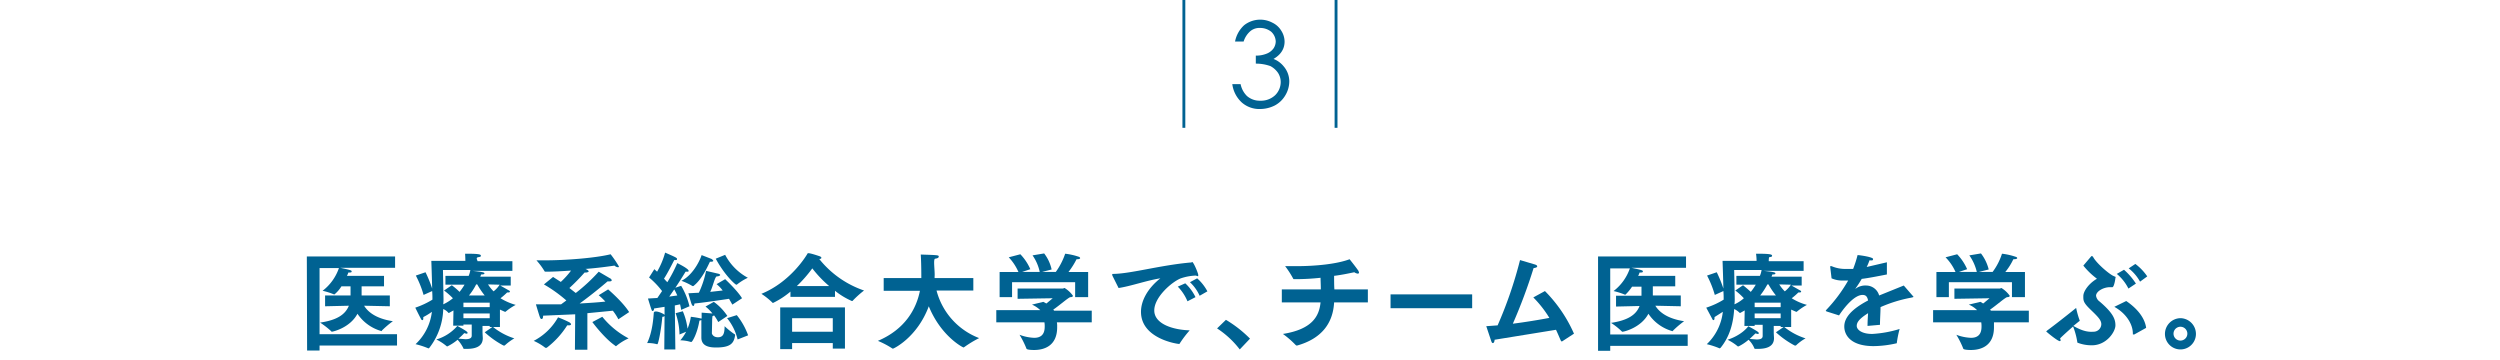 <svg id="レイヤー_1" data-name="レイヤー 1" xmlns="http://www.w3.org/2000/svg" viewBox="0 0 903.6 130.2"><defs><style>.cls-1{fill:none;}.cls-2,.cls-3{fill:#006292;}.cls-3{stroke:#006292;stroke-miterlimit:10;stroke-width:1.04px;}</style></defs><title>contents-box-ttl07</title><rect class="cls-1" width="903.6" height="130.22"/><path class="cls-2" d="M110.9,92.7h31.9v4.1H123c3.7.8,4.1.9,4.1,1.3s-.3.4-1.1.4h-.1a6.1,6.1,0,0,1-.5,1.2h13.4v3.8h-8.1v3.3h10.2v3.9l-9.3-.2c1.4,2.3,4.4,4.7,10.4,5.6a34.6,34.6,0,0,0-4,3.4v.2a15.4,15.4,0,0,1-8.8-6.3c-2.7,5.1-8.9,6.5-9.3,6.5a.1.1,0,0,1-.1-.1,29.5,29.5,0,0,0-4.1-3.2c6.1-.9,9.1-2.9,10.4-6.1l-8.6.2v-3.9h9.2v-3.3h-3.3a11.9,11.9,0,0,1-2.5,2.9h-.2a24.6,24.6,0,0,0-4.1-1.3,17.5,17.5,0,0,0,5.9-8.2h-7v23.9h28v4.1h-28v1.8h-4.5Z"/><path class="cls-2" d="M163.9,112.2l-1.6.9h-.2a4.9,4.9,0,0,0-1.9-1.4,23.9,23.9,0,0,1-5,14l-.2.2h-.2a28.3,28.3,0,0,0-4.6-1.5,19.1,19.1,0,0,0,5.9-11.7,21.6,21.6,0,0,1-3.1,1.9v.3c0,.6-.1.8-.3.8a.4.4,0,0,1-.4-.2c-.6-1-2.2-4.3-2.2-4.3a30,30,0,0,0,6.2-2.9c0-.8,0-1.9-.1-3.1l-3.1,1.4a36.5,36.5,0,0,0-2.8-7l3.5-1.2a45.6,45.6,0,0,1,2.4,5.9c-.1-4.5-.3-10-.3-10h12.3s0-1.3-.1-2.6c4.8,0,5.7.2,5.7.7s-.3.4-1.1.6-.1,1.1-.1,1.4h12.6v3.5H170.7c4,.4,4.4.6,4.4.9s-.4.4-1,.4h-.2l-.3.8h11v3.2h-3.8l3,1.7c.4.2.5.3.5.5s-.2.3-.5.3h-.5a23.7,23.7,0,0,1-2.4,2.1,21.6,21.6,0,0,0,5.5,2.4,21.1,21.1,0,0,0-3.7,2.5h-.2l-1.8-.8v6.3H177v-.4h-2.6V120c0,.6.1,2.1.1,2.2h0c0,3.2-2.9,3.9-5.9,3.9h-.8c-.2,0-.3,0-.3-.2a13,13,0,0,0-2.1-3.1,18.2,18.2,0,0,1-3.7,2.4h-.2a.1.1,0,0,0-.1-.1,17.7,17.7,0,0,0-3.7-2.4,16,16,0,0,0,7.6-4.9c3.3,1.8,3.7,2.2,3.7,2.5s-.2.3-.5.3l-.7-.2a22.1,22.1,0,0,1-2.1,2l2.5.2c1.2,0,2.3-.2,2.3-1.3v-4h-3v.4h-3.7Zm-.6-9.1a25.1,25.1,0,0,1,2.8,2.4,20.3,20.3,0,0,0,1.8-2.6H161V99.7h8.4a8.3,8.3,0,0,0,.6-2.1h-9.9s.1,4.6.2,10.3a14.8,14.8,0,0,1-.1,2.1,15.9,15.9,0,0,0,3.5-2.2,27.1,27.1,0,0,0-3.2-2.8ZM177,111v-1.6h-9.5V111Zm0,4v-1.7h-9.5V115Zm-1.8-8.2a28.1,28.1,0,0,1-2.7-4h-.4a21.1,21.1,0,0,1-2.6,4Zm2.9,11.3a23.6,23.6,0,0,0,7.8,4.2,19.1,19.1,0,0,0-3.5,2.6H182a32,32,0,0,1-6.8-4.8Zm-1.7-15.3a13.6,13.6,0,0,0,2,2.5,9.6,9.6,0,0,0,2.2-2.4Z"/><path class="cls-2" d="M205.8,116.5c.4.3.6.5.6.7s-.3.4-.8.4H205a30.7,30.7,0,0,1-7.4,8.1h-.5a19.8,19.8,0,0,0-4.2-2.5,21.4,21.4,0,0,0,8.8-8.5A39.8,39.8,0,0,1,205.8,116.5Zm2.1-2.9-11.6.5c0,.8-.2,1.2-.5,1.2s-.4-.1-.6-.5-1.5-4.8-1.5-4.8h9.1l1.9-1.4a51.1,51.1,0,0,0-8.1-5.8l3.3-2.7,2.8,1.8a30.9,30.9,0,0,0,3.7-4.1c-3.1.2-6.2.4-9.1.4-.3,0-.4,0-.5-.2a25.6,25.6,0,0,0-2.9-3.9h2.8c8.2,0,18.8-.9,24-2.2a38.2,38.2,0,0,1,3,4.4.3.3,0,0,1-.3.3,2.2,2.2,0,0,1-1.3-.6c-2.7.4-6.4.9-10.5,1.2,1.2.5,1.2.9,1.2.9s-.3.4-1,.4h-.5a72.9,72.9,0,0,1-5.5,5.6l2.3,1.8a63.6,63.6,0,0,0,8.3-7.7l4.1,2.4a1,1,0,0,1,.6.7c0,.2-.2.4-.7.4h-.8s-4.7,4.1-10.1,8c3.4-.2,6.7-.4,9.3-.7a25.4,25.4,0,0,0-2.4-2.3l3.4-2.1s5.2,4.4,7.6,8.2l-3.9,2.6a18.4,18.4,0,0,0-2-3.1l-9.2.9v13.2h-4.5Zm9.8.9a30.4,30.4,0,0,0,9.5,7.8,18.9,18.9,0,0,0-4.5,2.8h-.2l-.2-.2c-3.8-2.6-8-8.2-8.2-8.5Z"/><path class="cls-2" d="M240.2,114.2c-.1.2-.4.3-.8.3-.5,5.3-1.5,9.9-1.8,9.9h-.2a12,12,0,0,0-3.5-.4c2-4.1,2.3-9.6,2.4-10.9s3.5.2,3.9.7v-2.9l-3.8.6c0,.5-.2.9-.5.9s-.3-.2-.5-.7-1.2-3.8-1.2-3.8l3.4-.2,1.7-2.5a29.9,29.9,0,0,0-4.7-4.9l1.9-3,1,.9a28.6,28.6,0,0,0,2.9-6.9c3.9,1.7,4.3,1.9,4.3,2.3s-.2.4-.7.4h-.3c-.5.9-2.3,4.6-3.7,6.7a16.7,16.7,0,0,0,1.2,1.3,53,53,0,0,0,3.6-6.9c3.6,1.8,4.1,2.5,4.1,2.8s-.2.3-.5.3h-.6c-.2.3-1.8,3-3.7,5.8l2.1-.7a26.3,26.3,0,0,1,3,7.4l-3,1.3a17.7,17.7,0,0,0-.4-2l-1.9.4.2,15.9h-4Zm4.6-7.4a22.5,22.5,0,0,0-1.1-2.2l-1.8,2.6Zm.8,14.1a24.4,24.4,0,0,0-1.4-7.7l2.6-.7a23.1,23.1,0,0,1,1.7,6.3,17.7,17.7,0,0,0,1.2-4.3,32.3,32.3,0,0,1,3.6.6h.3v-2.1l3.9.3a14.8,14.8,0,0,0-2.5-2.5l3-1.7a19.7,19.7,0,0,1,4.9,5.1l-3.3,2.2a15.8,15.8,0,0,0-1.5-2.4l-.6.3c0,.3-.1.9-.1,1.5s-.1,4.7-.1,4.7.3,1.4,2.2,1.4,2.4-1.3,2.4-4a27.5,27.5,0,0,0,3.6,2.9c.1,0,.2.1.2.3h0c-.4,3.1-1.8,4.5-6.9,4.5-2.5,0-5.3-.5-5.3-3.6h0v-6.3l-.7.2c-.8,4.8-2.6,7.7-2.9,7.7h-.2a14.6,14.6,0,0,0-3.8-.6,16.9,16.9,0,0,0,2.1-3.1Zm11.6-27.3c.4.3.6.5.6.7s-.4.3-.9.3h-.3c-1.1,2.3-3.1,6.6-6,8.8h-.3a22.6,22.6,0,0,0-4-1.9c3.8-1.9,6.4-6.6,7.3-9.3Zm7.5,16.5-1.2-2.1c-2.7.4-8.6,1.3-12.5,1.7,0,.4-.2.9-.4.9s-.4-.2-.6-.6-1.2-4-1.2-4l3.8-.2a34.2,34.2,0,0,0,2.6-7.9l4.3,1c.5.1.8.3.8.5s-.5.5-1.2.5-1.4,3.6-2.4,5.6l4.5-.5a12,12,0,0,0-2.2-2.3l3.1-1.8s4.5,4.2,6.1,6.9Zm-2.6-18a19.9,19.9,0,0,0,8.2,8.3,19.2,19.2,0,0,0-4,2.5h-.2c-.3,0-4.1-3.3-7.4-9.4Zm4.2,21.8a25,25,0,0,1,4.1,7.3l-3.8,1.5a19.2,19.2,0,0,0-3.8-7.7Z"/><path class="cls-2" d="M285.7,105.4a29.6,29.6,0,0,1-6.3,4.1h-.1a25.1,25.1,0,0,0-4.1-3.3c10.8-4.4,16.5-14.2,16.7-14.6s3.4.7,4.6,1.1l.4.4c0,.3-.2.5-.8.5A35.3,35.3,0,0,0,312.3,105a36,36,0,0,0-4.2,3.8h-.2a26.9,26.9,0,0,1-6.1-3.7v2.2H285.7Zm-3.7,5.7h23.4V126H301v-2H286.3v2.2H282Zm19,8.8V115H286.3v4.9Zm-1.3-16.5a42.2,42.2,0,0,1-6.1-6.4,48,48,0,0,1-5.6,6.4Z"/><path class="cls-2" d="M319.4,100.5H333v-.7c0-3.3-.1-6.5-.2-7.8,6,.2,6.5.2,6.5.7s-.5.7-1.3.8,0,4.7-.2,6.5v.5h14V105H338.5a25.2,25.2,0,0,0,15.4,17.2,40.1,40.1,0,0,0-5.3,3.2l-.3.2c-.3,0-8.2-4.1-12.6-14.9C331.5,122,323,126,322.8,126h-.2a31.4,31.4,0,0,0-5.3-2.8c9.9-4.2,13.9-11.6,15.2-18.1H319.4Z"/><path class="cls-2" d="M360.1,112.1H376a10.4,10.4,0,0,0-3-2h0l4.1-1,1.1.6,2.3-1.9-12.7.2v-3.7h16.4c.1,0,.3-.2.6-.2a10,10,0,0,1,3,2.8c0,.3-.3.5-.9.5s-4.1,3.1-6.2,4.5l.3.4h13.6v4.2H382a7.6,7.6,0,0,1,.1,1.5v.3c0,6.8-4.8,8.2-8.3,8.2-.3,0-2.7,0-2.8-.5a32,32,0,0,0-2.5-5,16.7,16.7,0,0,0,5.3,1.1c2.3,0,3.8-1.1,3.8-4h0a8.6,8.6,0,0,0-.1-1.6H360.1Zm1.2-13.8h6.8a18.4,18.4,0,0,0-3.5-5.3l4.2-1.1a18.4,18.4,0,0,1,3.6,5.4l-3,1h6.4a16.2,16.2,0,0,0-2.6-6l4.2-.7a14.6,14.6,0,0,1,2.7,5.8l-3.5.9h5a24.9,24.9,0,0,0,3.4-6.6,23.7,23.7,0,0,1,4.9,1.1c.3.1.5.3.5.5s-.3.4-1.1.4h-.2a27.4,27.4,0,0,1-2.9,4.6h7.1v9.1h-4.7V102H365.8v5.4h-4.5Z"/><path class="cls-2" d="M402.1,99.7a1.3,1.3,0,0,1-.1-.5c0-.2.1-.2.5-.2,6.3-.1,16.7-3.1,27.6-4.1h.4l.4-.2c.5,0,2.2,4.1,2.2,4.7s-.1.4-.3.4l-.6-.2a19.2,19.2,0,0,0-5.4,1c-3.3,1.3-9.6,6.8-9.6,11.6s6.5,7,12.8,7.2a38.9,38.9,0,0,0-3.7,4.9H426c-1.1-.1-13.6-2.1-13.6-11.6,0-3.9,2.3-8.4,7-12.1-5.1.8-10.5,2.8-15.1,3.5Zm26.3,2.7a16.7,16.7,0,0,1,3.7,5l-2.9,1.5a16.9,16.9,0,0,0-3.5-5.3Zm4.3-1.8a16.8,16.8,0,0,1,3.7,4.7l-2.8,1.6a15.2,15.2,0,0,0-3.5-4.9Z"/><path class="cls-2" d="M443.1,115.6a43.5,43.5,0,0,1,8.7,6.8l-3.7,3.9a33,33,0,0,0-8.2-7.6Z"/><path class="cls-2" d="M463.3,104.6h14.1c0-1.5-.1-3.4-.1-4.2h0a84.1,84.1,0,0,1-9.5.5c-.2,0-.3,0-.4-.2a32.5,32.5,0,0,0-2.9-4.5h4.1c6.6,0,14.4-.7,19.2-2.5,0,0,2.1,2.6,3.2,4.2l.2.6c0,.3-.2.4-.5.4a2.8,2.8,0,0,1-1.2-.5c-2.4.5-4.8,1-7.3,1.3,0,1.7,0,3.5.1,4.9h12.1v4.7H482.2c-.4,7.5-4.5,13.1-13.4,15.6h-.2l-.3-.2a32.9,32.9,0,0,0-4.6-4c10.6-1.7,13.1-6.4,13.6-11.4h-14Z"/><path class="cls-2" d="M502.6,106.4h29.5v5H502.6Z"/><path class="cls-2" d="M558.4,105.2a50.9,50.9,0,0,1,10.5,15.4l-4.3,2.8h-.2c-.1,0-.1-.1-.2-.2s-1.2-2.8-1.8-4l-22.2,3.6c0,.7-.3,1.2-.6,1.2s-.4-.2-.6-.7l-1.8-5.4,4.1-.3A149.6,149.6,0,0,0,549.4,94l5.4,1.6c.6.2.8.4.8.7s-.5.5-1.3.6a192.5,192.5,0,0,1-7.5,20.1c4.7-.6,9.5-1.4,13.2-2.1a39.7,39.7,0,0,0-5.8-7.4Z"/><path class="cls-2" d="M577.6,92.7h31.8v4.1H589.7c3.7.8,4.1.9,4.1,1.3s-.4.4-1.1.4h-.1a6.1,6.1,0,0,1-.5,1.2h13.4v3.8h-8.1v3.3h10.1v3.9l-9.2-.2c1.4,2.3,4.4,4.7,10.4,5.6a34.6,34.6,0,0,0-4,3.4c-.1.1-.1.2-.2.2a15.4,15.4,0,0,1-8.7-6.3c-2.7,5.1-8.9,6.5-9.3,6.5h-.2a24.8,24.8,0,0,0-4-3.2c6-.9,9.1-2.9,10.3-6.1l-8.5.2v-3.9h9.2v-3.3h-3.4a16.8,16.8,0,0,1-2.4,2.9h-.2a24.6,24.6,0,0,0-4.1-1.3,17.5,17.5,0,0,0,5.9-8.2H582v23.9h28v4.1H582v1.8h-4.4Z"/><path class="cls-2" d="M630.6,112.2l-1.6.9h-.2a6.4,6.4,0,0,0-2-1.4c-.3,4.9-1.5,9.8-4.9,14l-.3.2h-.1a28.3,28.3,0,0,0-4.6-1.5,19,19,0,0,0,5.8-11.7l-3,1.9v.3c0,.6-.2.8-.3.8s-.3,0-.4-.2-2.3-4.3-2.3-4.3a28.7,28.7,0,0,0,6.3-2.9c0-.8,0-1.9-.1-3.1l-3.1,1.4a36.5,36.5,0,0,0-2.8-7l3.5-1.2a45.6,45.6,0,0,1,2.4,5.9c-.1-4.5-.3-10-.3-10h12.3a19.5,19.5,0,0,0-.2-2.6c4.8,0,5.8.2,5.8.7s-.4.4-1.1.6a7.6,7.6,0,0,0-.1,1.4h12.6v3.5H637.4c4,.4,4.3.6,4.3.9s-.3.4-.9.4h-.2l-.3.8h10.9v3.2h-3.7l3,1.7c.4.2.5.3.5.5s-.2.3-.5.3H650a23.7,23.7,0,0,1-2.4,2.1,20.2,20.2,0,0,0,5.5,2.4,21.1,21.1,0,0,0-3.7,2.5h-.2l-1.8-.8v6.3h-3.8v-.4h-2.5V120c0,.6.1,2.1.1,2.2h0c0,3.2-2.9,3.9-5.9,3.9h-.8c-.2,0-.3,0-.4-.2a9,9,0,0,0-2.1-3.1,17.3,17.3,0,0,1-3.6,2.4h-.3a17.7,17.7,0,0,0-3.7-2.4c4.9-1.6,7.2-4.4,7.5-4.9,3.3,1.8,3.8,2.2,3.8,2.5s-.2.3-.5.3l-.7-.2-2.1,2,2.5.2c1.2,0,2.2-.2,2.2-1.3v-4h-2.9v.4h-3.7Zm-.6-9.1s1.3,1,2.8,2.4a20.3,20.3,0,0,0,1.8-2.6h-7V99.7h8.5a8.3,8.3,0,0,0,.6-2.1h-9.9s.1,4.6.2,10.3a14.8,14.8,0,0,1-.1,2.1,13.3,13.3,0,0,0,3.4-2.2,22.2,22.2,0,0,0-3.1-2.8Zm13.6,7.9v-1.6h-9.4V111Zm0,4v-1.7h-9.4V115Zm-1.7-8.2a28.1,28.1,0,0,1-2.7-4h-.4a27.5,27.5,0,0,1-2.6,4Zm2.9,11.3a23.6,23.6,0,0,0,7.8,4.2,16.2,16.2,0,0,0-3.5,2.6h-.4a32,32,0,0,1-6.8-4.8Zm-1.7-15.3a13.6,13.6,0,0,0,2,2.5,9.6,9.6,0,0,0,2.2-2.4Z"/><path class="cls-2" d="M660.3,112.6l-.4-.2c0-.1.1-.2.2-.4a54.1,54.1,0,0,0,7.9-10.6h-1.8a9.8,9.8,0,0,1-4.2-.8l-.5-4.2h0c0-.2.1-.2.2-.2h.3a12.5,12.5,0,0,0,5.3,1h2.5a42.2,42.2,0,0,0,1.6-5c.7,0,5.6.7,5.6,1.4s-.5.5-1.3.5a18,18,0,0,1-1,2.4l7.3-1.7v4.4c-3.6.7-6.6,1.3-9.1,1.6a39.6,39.6,0,0,1-2.2,3.4h-.1c0,.1.1.1.2.1a.1.1,0,0,0,.1-.1,5.8,5.8,0,0,1,3.6-1,4.9,4.9,0,0,1,4.7,3.6l8.9-3.6,3.3,3.8c.1.1.2.2.2.3s-.4.2-.9.3a50.2,50.2,0,0,0-11,3.4c0,1.7-.2,4.5-.2,6.4l-4.5.4c0-1.4.1-3.1.2-4.6-3.2,2-4.1,3.3-4.1,4.6s1.7,2.9,5.6,2.9a41,41,0,0,0,9.9-1.8,39.3,39.3,0,0,0-1,4.9c0,.2,0,.3-.2.3a38.3,38.3,0,0,1-8.2,1c-8.3,0-10.6-4-10.6-7.1s2.5-6.2,8.6-9.4c-.3-1.5-.9-2-2-2h0c-2.6,0-5.9,3.5-8.5,7.4Z"/><path class="cls-2" d="M698.7,112.1h15.9a9.2,9.2,0,0,0-3-2h0l4.2-1,1,.6,2.3-1.9-12.7.2v-3.7h16.4l.6-.2a10,10,0,0,1,3,2.8c0,.3-.3.5-.9.5s-4.1,3.1-6.2,4.5l.3.4h13.7v4.2H720.7v1.8c0,6.8-4.8,8.2-8.3,8.2-.3,0-2.7,0-2.8-.5a32,32,0,0,0-2.5-5,16.7,16.7,0,0,0,5.3,1.1c2.3,0,3.8-1.1,3.8-4h0a8.6,8.6,0,0,0-.1-1.6H698.7Zm1.2-13.8h6.9a17.6,17.6,0,0,0-3.6-5.3l4.2-1.1a18.4,18.4,0,0,1,3.6,5.4l-3,1h6.5a17.3,17.3,0,0,0-2.7-6l4.2-.7a15.6,15.6,0,0,1,2.8,5.8l-3.6.9h5a22.3,22.3,0,0,0,3.4-6.6,23.7,23.7,0,0,1,4.9,1.1c.4.1.6.3.6.5s-.4.4-1.2.4h-.2a22.2,22.2,0,0,1-2.9,4.6h7.1v9.1h-4.7V102H704.4v5.4h-4.5Z"/><path class="cls-2" d="M751.7,115.8c0,.2-.1.3-.2.3l-2.1,1.7c3.6,2.1,5.7,2.2,7.2,2.1a2.8,2.8,0,0,0,2.9-2.7c0-1.5-1.2-2.7-3.9-5.3s-2.6-3.3-2.6-4.9,1.7-4.2,4.5-6q.3-.1.3-.3c0-.1,0-.2-.2-.2A26.5,26.5,0,0,1,753,96l2.8-3.3.3-.2.4.3c1,2.1,5.6,6.1,7.3,6.9s.8.2.8.7-.5,3.4-1.1,3.4h-.9c-2.3,0-5,1.5-5,3.1a3.1,3.1,0,0,0,1.3,2.1c4.8,4.1,5.7,6.3,5.7,8.6s-3.2,7.2-8.5,7.2a14,14,0,0,1-5.1-.9c-.2-.1-.2-.2-.2-.4a26.7,26.7,0,0,0-1.5-5.5c-1.7,1.5-3.5,3.1-4.7,4.3a4.1,4.1,0,0,1,.2.7.3.3,0,0,1-.3.3c-.8,0-4.9-3.4-4.9-3.5s.2-.2.4-.4c2.6-1.9,6.8-5.2,10.4-8.1a32.4,32.4,0,0,0,1.3,4.6Zm16.8-7c3.7,2.5,6.7,5.9,7.2,9.7l-4.3,2.4H771c-.1,0-.1-.1-.1-.3,0-3.7-2.7-7.5-6.7-9.7Zm-.8-11.3a23.9,23.9,0,0,1,4.3,5l-2.7,1.8a16.4,16.4,0,0,0-4.2-5.3Zm4.1-2.1a18.6,18.6,0,0,1,4.3,4.5l-2.6,1.9a15.9,15.9,0,0,0-4.1-4.8Z"/><path class="cls-2" d="M788.1,115a5.7,5.7,0,0,1,5.6,5.7,5.6,5.6,0,0,1-11.2,0A5.7,5.7,0,0,1,788.1,115Zm0,8.1a2.5,2.5,0,1,0-2.5-2.4A2.5,2.5,0,0,0,788.1,123.1Z"/><line class="cls-3" x1="482.9" y1="46.2" x2="482.9"/><line class="cls-3" x1="427.9" y1="46.2" x2="427.9"/><path class="cls-2" d="M449.5,15h-3.1a10.7,10.7,0,0,1,3.3-5.9,9.4,9.4,0,0,1,10.2-.9,7.5,7.5,0,0,1,3.2,2.9,7.4,7.4,0,0,1,1.2,3.9c0,2.7-1.4,4.8-4,6.3a8.8,8.8,0,0,1,3.6,2.6,8.4,8.4,0,0,1,2.1,5.5,9.9,9.9,0,0,1-1.4,5,9.7,9.7,0,0,1-3.8,3.7,11.9,11.9,0,0,1-5.3,1.3,9.6,9.6,0,0,1-6.6-2.3,10.9,10.9,0,0,1-3.5-6.7h3a8.3,8.3,0,0,0,2.3,4.3,7,7,0,0,0,4.8,1.7,7.5,7.5,0,0,0,5.4-2,6.7,6.7,0,0,0,2-4.7,6.1,6.1,0,0,0-1-3.4,7.8,7.8,0,0,0-2.7-2.4,15.4,15.4,0,0,0-5.3-.9V20.1a10,10,0,0,0,3.9-.7,5.5,5.5,0,0,0,2.5-1.9,4.6,4.6,0,0,0,.8-2.5,5,5,0,0,0-1.6-3.5,6.4,6.4,0,0,0-4.1-1.4,5.1,5.1,0,0,0-3.4,1.1A8.1,8.1,0,0,0,449.5,15Z"/></svg>